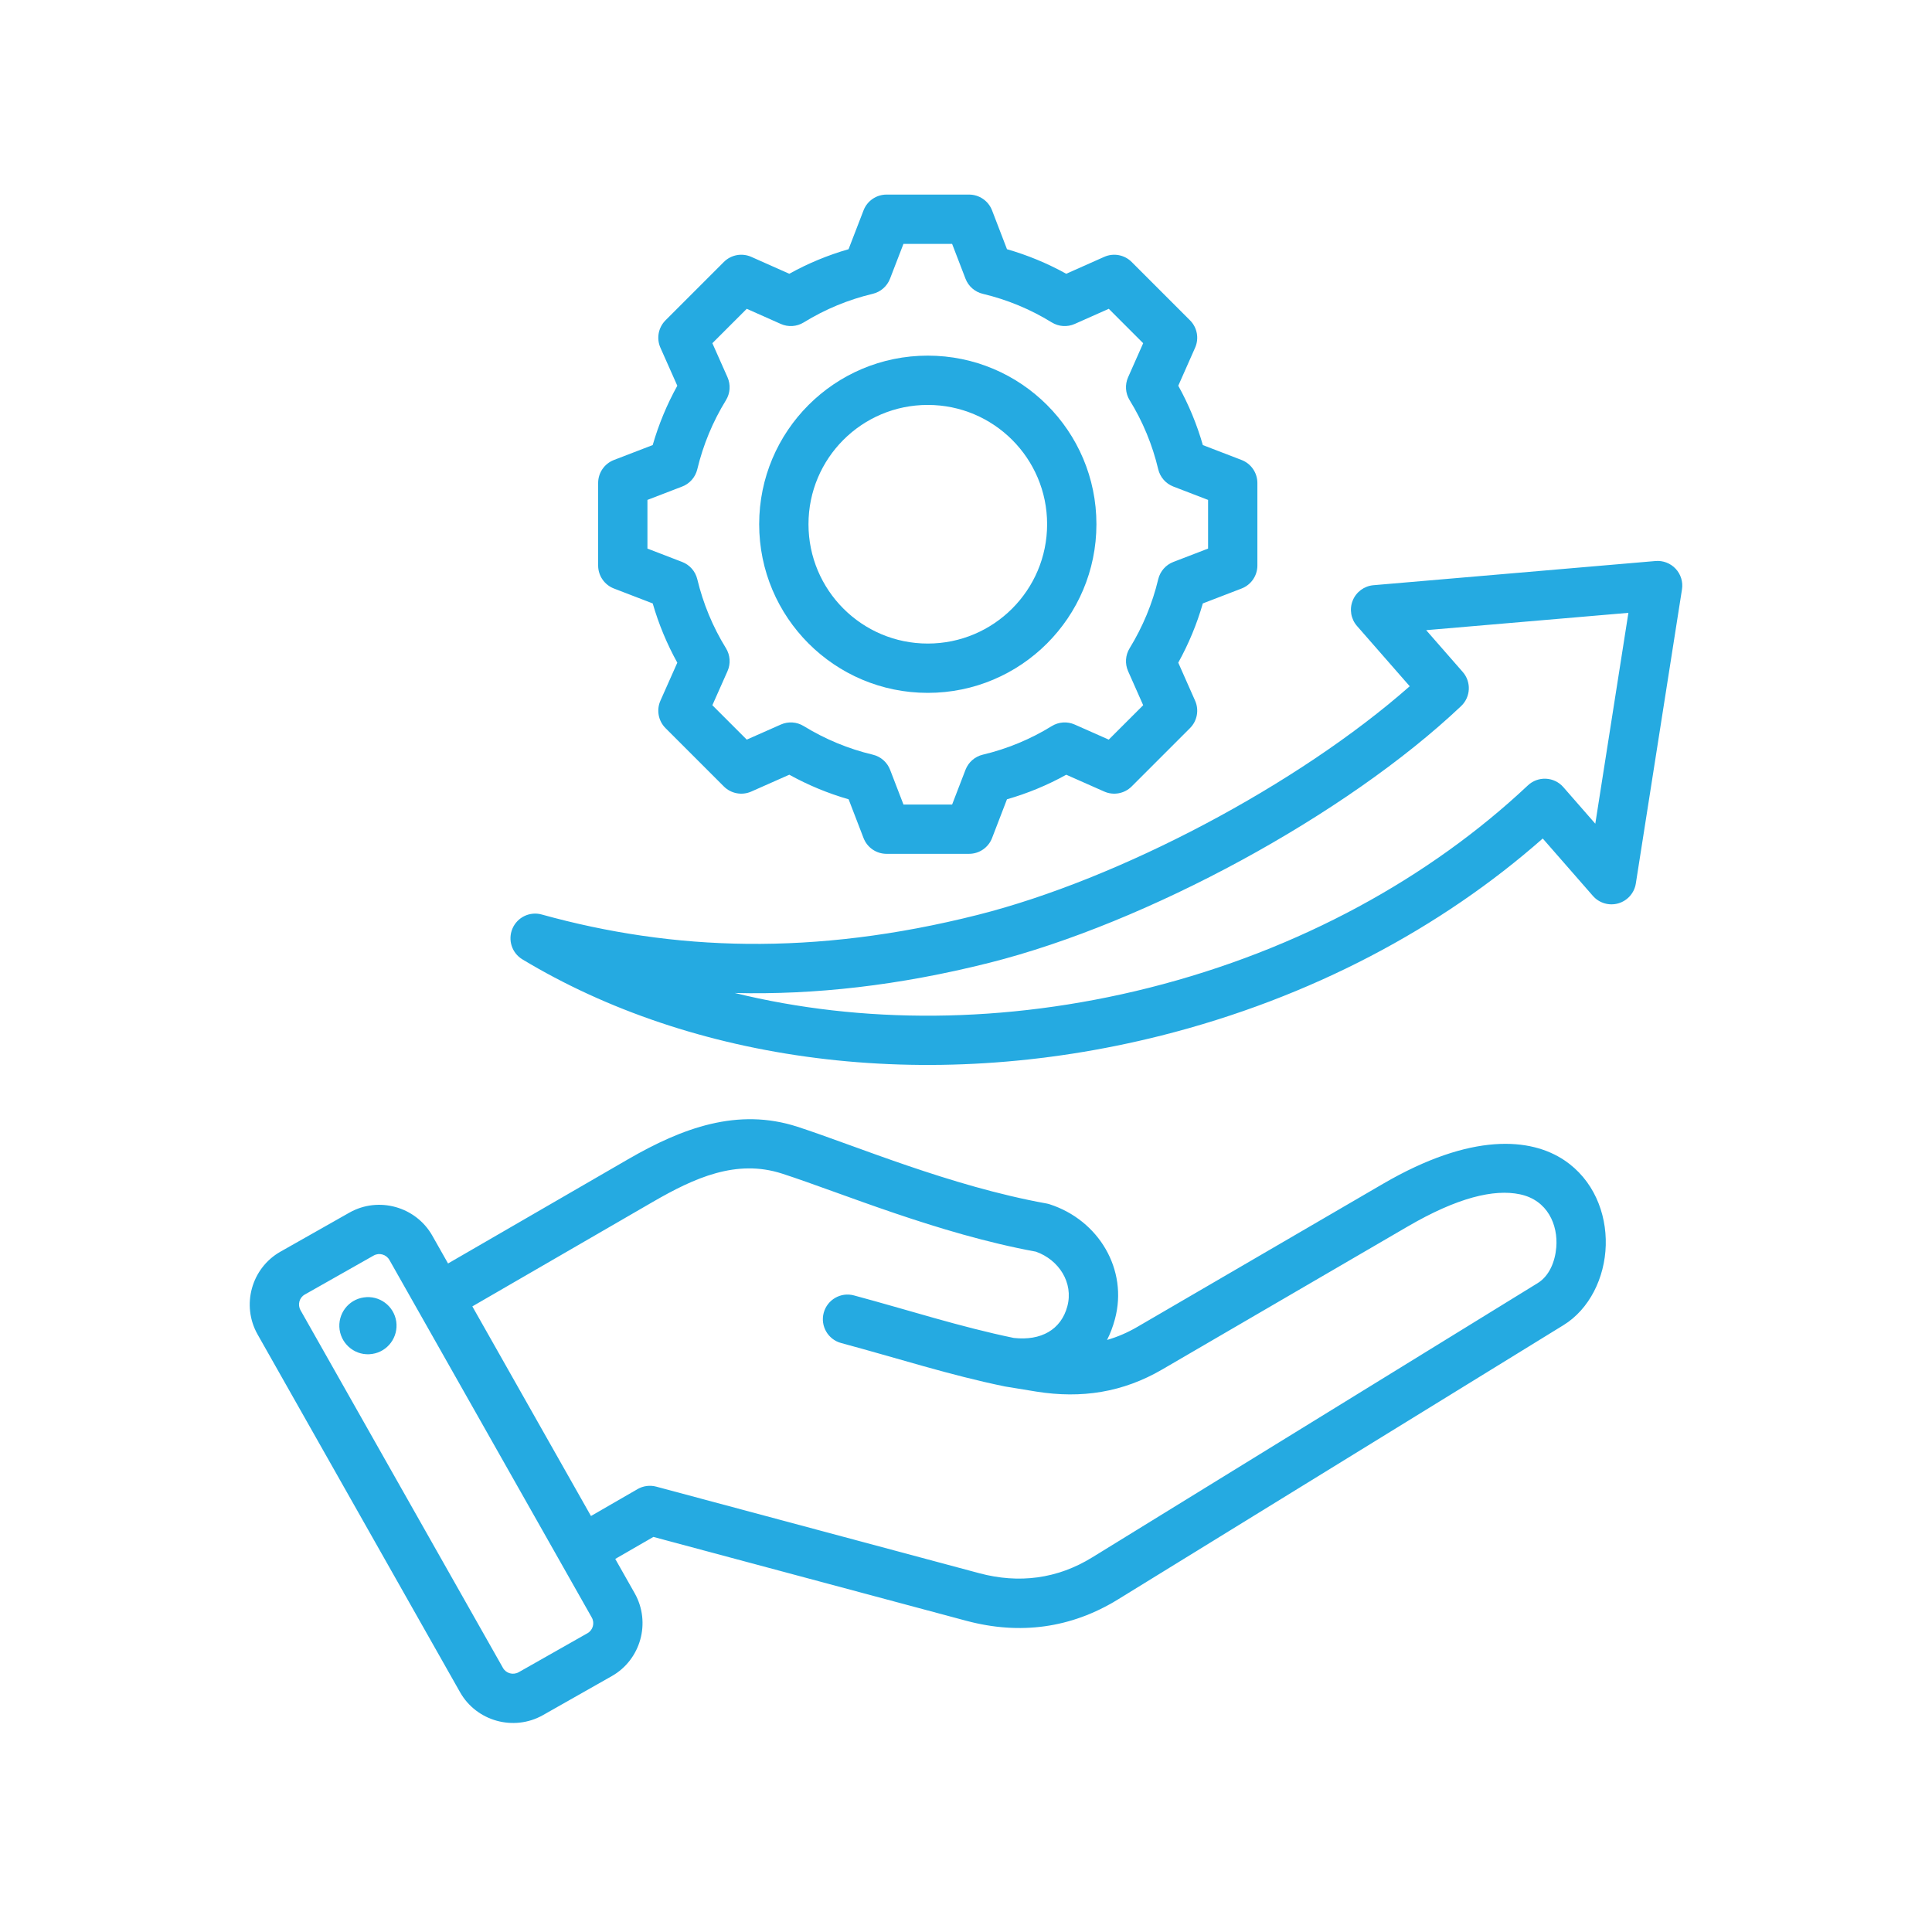 <svg width="134" height="134" viewBox="0 0 134 134" fill="none" xmlns="http://www.w3.org/2000/svg">
<path fill-rule="evenodd" clip-rule="evenodd" d="M42.673 108.124L44.023 110.509C44.023 110.51 44.024 110.511 44.025 110.513C45.163 112.536 44.441 115.118 42.429 116.254L37.655 118.96C37.653 118.961 37.651 118.962 37.65 118.963C35.626 120.101 33.045 119.379 31.908 117.367L17.868 92.558C16.72 90.533 17.441 87.948 19.456 86.811L24.235 84.105L24.237 84.104C26.25 82.967 28.833 83.681 29.98 85.695L29.982 85.699L31.076 87.632L43.564 80.403C47.328 78.226 51.173 76.807 55.307 78.149C59.326 79.453 65.887 82.262 72.584 83.472C72.659 83.486 72.734 83.504 72.806 83.528C76.196 84.625 78.256 88.052 77.33 91.493C77.191 92.011 77.008 92.493 76.783 92.936C77.499 92.73 78.2 92.43 78.888 92.028L95.913 82.113C102.072 78.525 106.178 78.915 108.503 80.475C110.505 81.818 111.432 84.11 111.372 86.361C111.312 88.635 110.228 90.808 108.445 91.906L77.553 110.926C74.299 112.934 70.735 113.405 67.042 112.42L67.04 112.42L45.316 106.598L42.673 108.124ZM28.942 90.804L27.008 87.386L27.006 87.384C26.788 87.004 26.3 86.866 25.919 87.081L21.14 89.787L21.139 89.787C20.759 90.002 20.626 90.49 20.843 90.871L20.843 90.873L34.884 115.682L34.885 115.684C35.1 116.065 35.589 116.198 35.973 115.983L40.743 113.279L40.746 113.278C41.127 113.062 41.26 112.573 41.045 112.19L38.87 108.346C38.865 108.337 38.859 108.328 38.855 108.319L28.959 90.834C28.953 90.824 28.948 90.814 28.942 90.804ZM40.989 105.148L44.219 103.282C44.612 103.055 45.079 102.994 45.517 103.111L67.924 109.116C70.675 109.85 73.333 109.512 75.757 108.016L75.759 108.015L106.651 88.994C107.447 88.505 107.858 87.519 107.941 86.511C108.069 84.956 107.341 83.237 105.417 82.834C103.617 82.457 101.084 83.058 97.634 85.068L80.61 94.983C77.876 96.576 75.011 97.017 71.889 96.52C71.887 96.519 69.7 96.162 69.699 96.162C65.857 95.373 62.293 94.212 58.339 93.15C57.428 92.905 56.886 91.966 57.131 91.055C57.376 90.143 58.315 89.602 59.226 89.847C63.088 90.885 66.568 92.023 70.317 92.798C72.208 93.007 73.593 92.225 74.028 90.606L74.028 90.605C74.469 88.967 73.442 87.379 71.851 86.814C65.027 85.561 58.348 82.73 54.251 81.402L54.251 81.402C51.075 80.371 48.168 81.691 45.276 83.363L32.761 90.609L40.989 105.148ZM25.232 89.987C26.316 89.825 27.322 90.574 27.483 91.657C27.638 92.741 26.89 93.754 25.806 93.908C24.722 94.07 23.716 93.315 23.555 92.231C23.4 91.148 24.148 90.141 25.232 89.987ZM107.002 58.157C99.995 64.336 90.941 69.201 80.545 71.825L80.544 71.825C64.079 75.974 47.918 73.58 36.233 66.54C35.501 66.099 35.207 65.185 35.545 64.4C35.883 63.615 36.748 63.2 37.572 63.428C46.671 65.949 56.419 66.328 67.806 63.456C77.652 60.973 90.025 54.427 97.776 47.597L94.12 43.418C93.696 42.933 93.58 42.251 93.822 41.653C94.062 41.055 94.619 40.644 95.261 40.589L114.824 38.911C115.348 38.866 115.863 39.065 116.221 39.449C116.579 39.833 116.741 40.361 116.659 40.88L113.458 61.278C113.355 61.934 112.881 62.471 112.243 62.656C111.605 62.84 110.918 62.638 110.481 62.138L107.002 58.157ZM108.429 54.593L110.647 57.131L112.943 42.505L98.917 43.707L101.452 46.605C102.057 47.296 102.008 48.341 101.341 48.972C93.347 56.543 79.525 64.027 68.642 66.772C62.324 68.365 56.483 69.007 50.967 68.873C59.712 71.016 69.652 71.043 79.708 68.509C90.162 65.87 99.188 60.85 105.971 54.473C106.309 54.155 106.762 53.988 107.225 54.011C107.689 54.033 108.124 54.244 108.429 54.593ZM69.843 17.285C71.272 17.696 72.649 18.266 73.952 18.988L76.587 17.816C77.233 17.529 77.99 17.669 78.49 18.17L82.536 22.216C83.036 22.715 83.177 23.471 82.89 24.117L81.723 26.753C82.445 28.056 83.017 29.436 83.427 30.87L86.114 31.904C86.774 32.158 87.21 32.792 87.21 33.499V39.223C87.21 39.93 86.774 40.564 86.114 40.818C86.114 40.818 83.426 41.853 83.426 41.852C83.015 43.282 82.442 44.659 81.722 45.962L82.89 48.599C83.177 49.245 83.036 50.001 82.536 50.501L78.49 54.547C77.99 55.046 77.235 55.187 76.589 54.901C76.589 54.901 73.954 53.734 73.954 53.734C72.653 54.456 71.273 55.027 69.842 55.437L68.808 58.124C68.554 58.785 67.919 59.22 67.212 59.22H61.489C60.782 59.22 60.147 58.785 59.893 58.124C59.893 58.124 58.859 55.438 58.859 55.438C57.426 55.026 56.047 54.453 54.744 53.733L52.107 54.901C51.461 55.187 50.705 55.046 50.205 54.547L46.159 50.501C45.659 50 45.519 49.243 45.806 48.597L46.977 45.963C46.256 44.663 45.684 43.284 45.271 41.853L42.581 40.818C41.921 40.564 41.486 39.93 41.486 39.223V33.499C41.486 32.792 41.921 32.158 42.581 31.904C42.581 31.904 45.27 30.869 45.27 30.869C45.684 29.436 46.255 28.057 46.977 26.754L45.806 24.119C45.519 23.473 45.659 22.716 46.159 22.216L50.205 18.17C50.706 17.669 51.462 17.529 52.109 17.816L54.743 18.988C56.046 18.266 57.424 17.695 58.854 17.285L59.894 14.59C60.148 13.931 60.782 13.496 61.489 13.496H67.212C67.92 13.496 68.554 13.932 68.808 14.593L69.843 17.285ZM66.965 19.329L66.037 16.916H62.662L61.73 19.331C61.527 19.857 61.078 20.249 60.53 20.379C58.84 20.781 57.228 21.449 55.746 22.362C55.266 22.658 54.67 22.698 54.155 22.468L51.793 21.418L49.408 23.803L50.458 26.165C50.687 26.681 50.647 27.276 50.351 27.757C49.438 29.239 48.77 30.853 48.362 32.55C48.231 33.097 47.839 33.544 47.314 33.746L44.905 34.673V38.049L47.314 38.976C47.839 39.178 48.23 39.624 48.362 40.171C48.769 41.862 49.437 43.48 50.35 44.957C50.647 45.438 50.688 46.035 50.458 46.551L49.408 48.913L51.794 51.299L54.157 50.253C54.671 50.025 55.264 50.065 55.742 50.358C57.225 51.266 58.838 51.94 60.534 52.342C61.084 52.472 61.533 52.865 61.736 53.392L62.663 55.8H66.038L66.965 53.392C67.168 52.866 67.617 52.473 68.165 52.343C69.855 51.941 71.471 51.274 72.947 50.362C73.427 50.065 74.022 50.024 74.538 50.253L76.901 51.299L79.289 48.912L78.242 46.549C78.015 46.035 78.054 45.442 78.348 44.963C79.256 43.48 79.93 41.867 80.332 40.176C80.463 39.627 80.855 39.178 81.381 38.976L83.79 38.049V34.673L81.381 33.746C80.855 33.544 80.462 33.094 80.332 32.545C79.93 30.85 79.263 29.238 78.35 27.757C78.054 27.277 78.014 26.683 78.242 26.167L79.289 23.805L76.903 21.418L74.541 22.468C74.025 22.698 73.43 22.658 72.949 22.362C71.468 21.449 69.856 20.781 68.165 20.379C67.616 20.249 67.167 19.856 66.965 19.329ZM64.348 24.666C70.808 24.666 76.046 29.898 76.046 36.358C76.046 42.818 70.808 48.056 64.348 48.056C57.887 48.056 52.655 42.818 52.655 36.358C52.655 29.898 57.887 24.666 64.348 24.666ZM64.348 28.085C59.777 28.085 56.075 31.787 56.075 36.358C56.075 40.929 59.776 44.636 64.348 44.636C68.919 44.636 72.626 40.93 72.626 36.358C72.626 31.787 68.919 28.085 64.348 28.085Z" fill="#25AAE1"/>
</svg>
